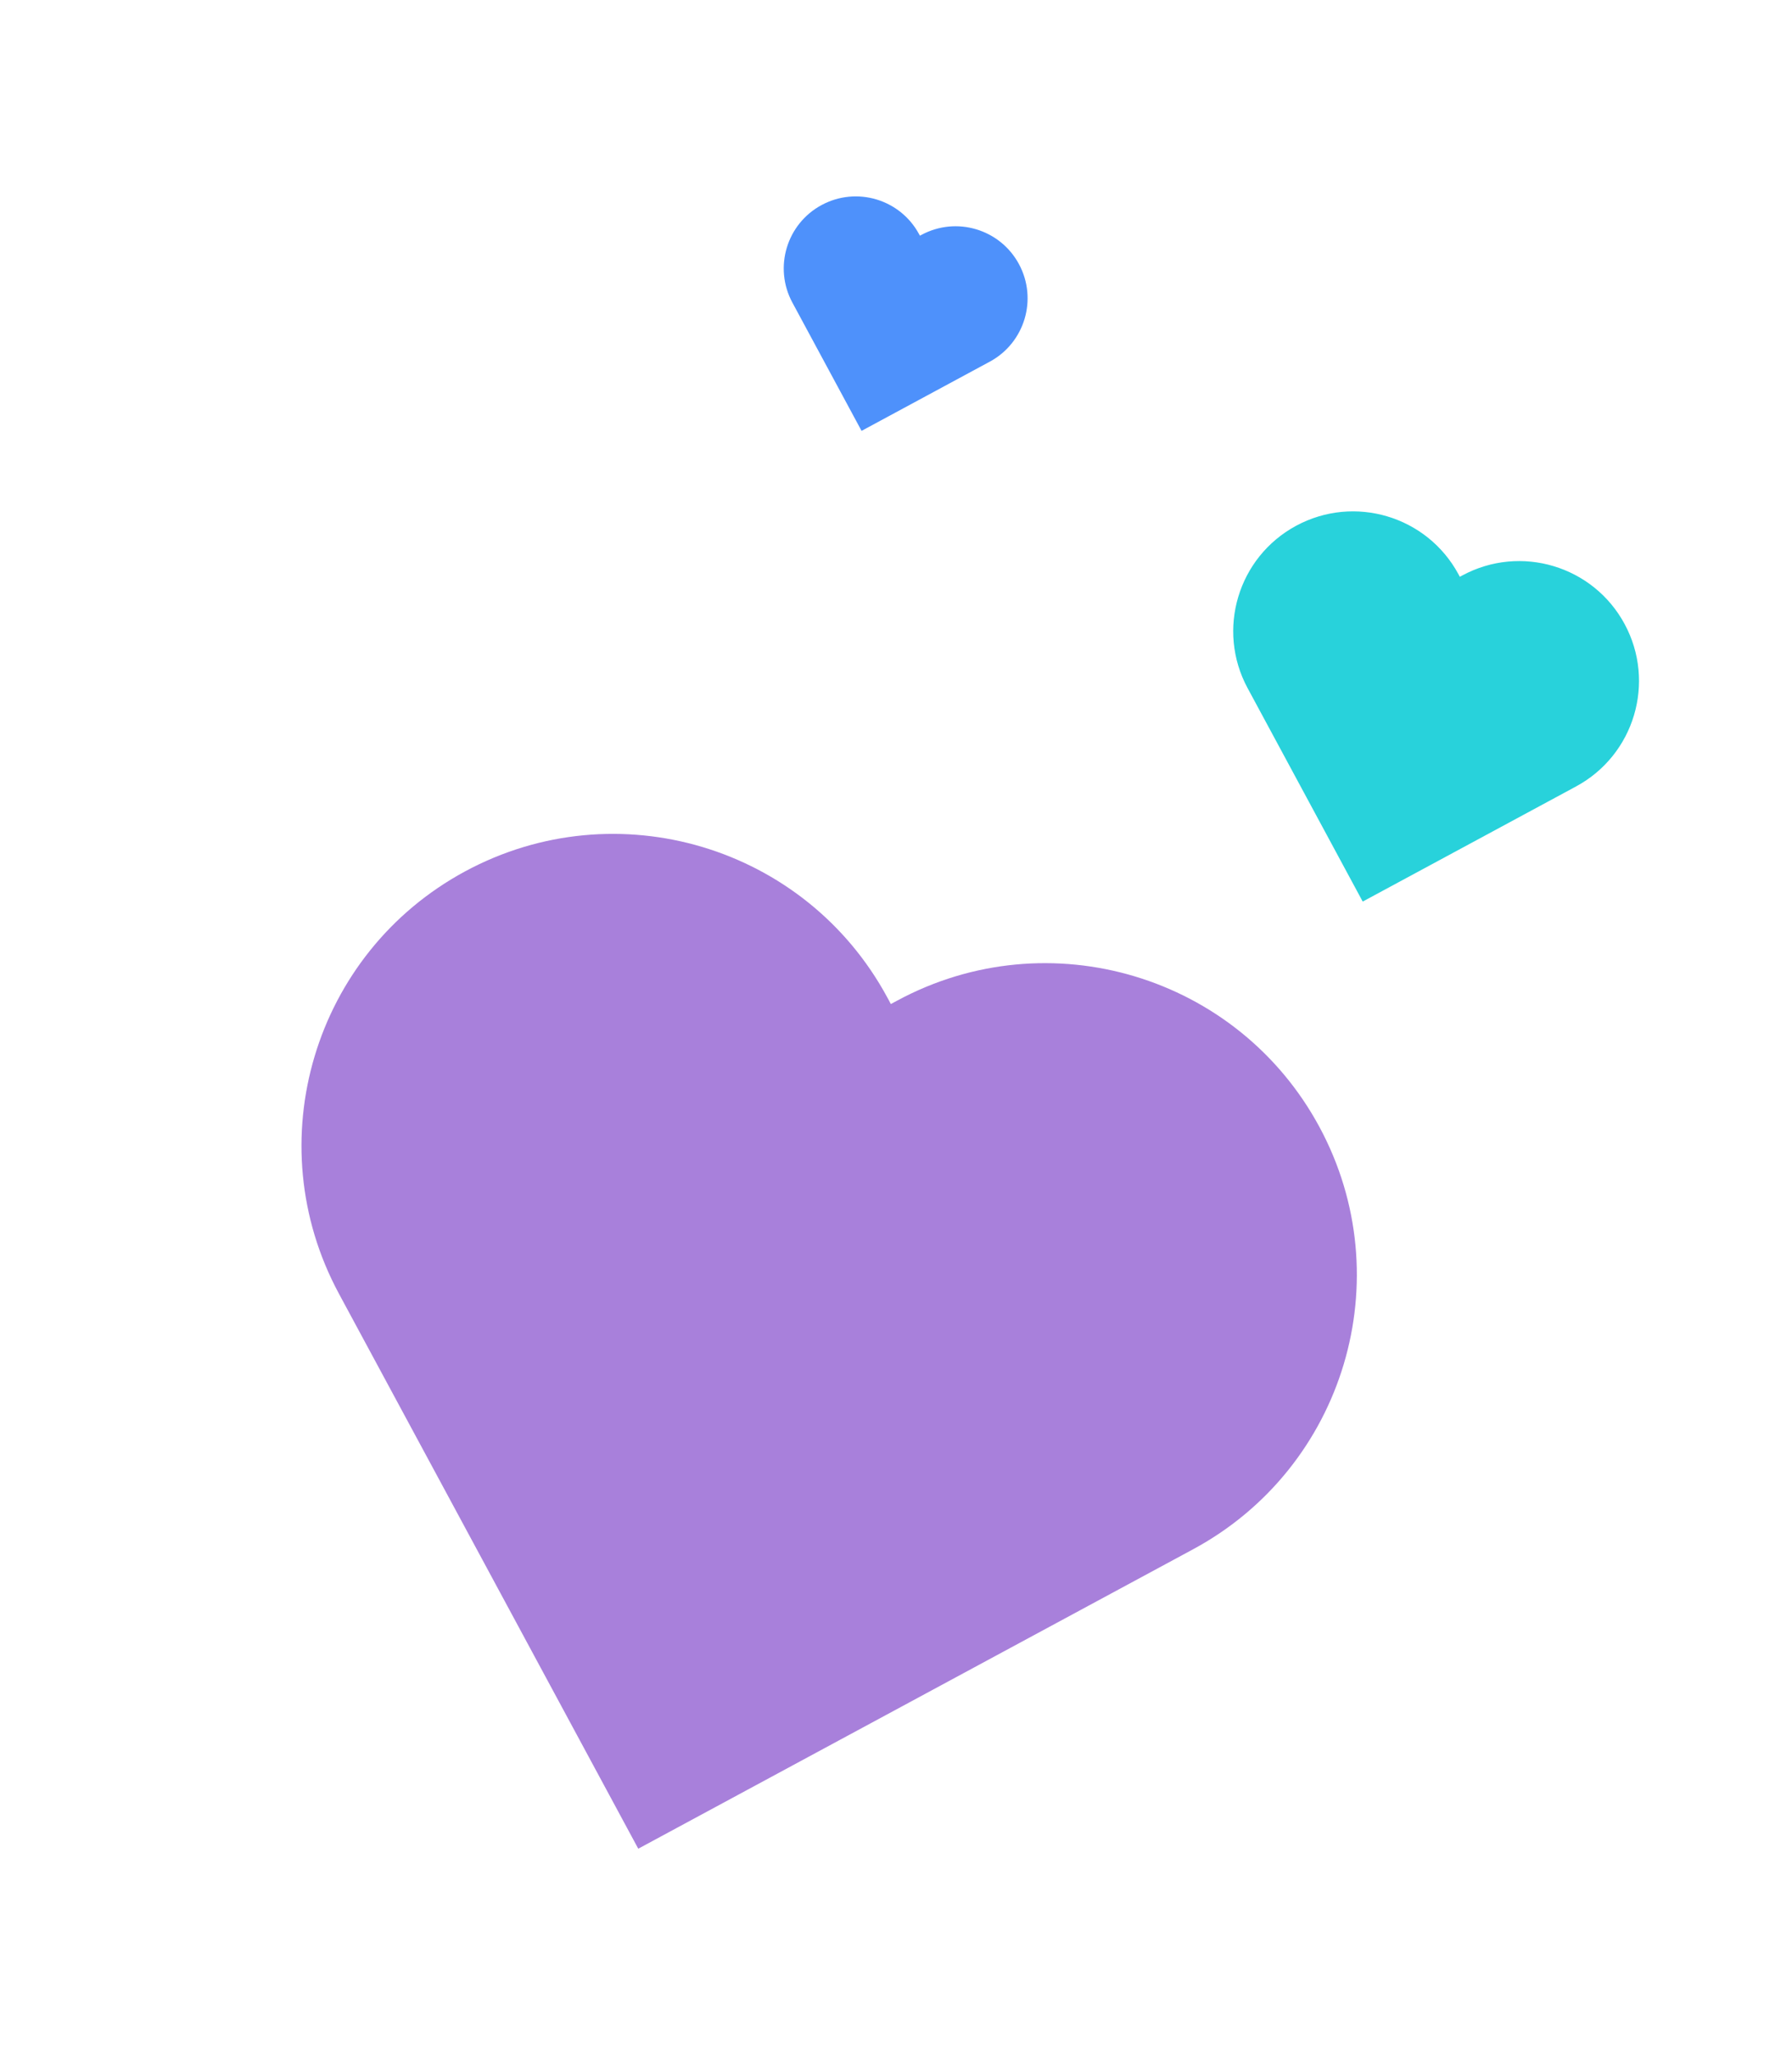<svg width="82" height="94" viewBox="0 0 82 94" fill="none" xmlns="http://www.w3.org/2000/svg">
<path d="M54.304 71.028C54.403 70.978 54.498 70.923 54.596 70.87C61.527 67.131 64.115 58.482 60.375 51.551C56.636 44.619 47.987 42.032 41.056 45.772C40.958 45.824 40.86 45.874 40.764 45.929L40.678 45.767L40.607 45.637C36.867 38.706 28.218 36.119 21.287 39.858C14.356 43.597 11.769 52.246 15.508 59.177C15.561 59.275 15.611 59.373 15.665 59.469L29.206 84.568L54.304 71.028Z" fill="#A880DB"/>
<path d="M72.007 36.036C72.044 36.016 72.081 35.995 72.119 35.975C74.784 34.537 75.779 31.212 74.341 28.547C72.903 25.881 69.578 24.887 66.913 26.324C66.875 26.345 66.837 26.364 66.8 26.385L66.767 26.323L66.74 26.273C65.302 23.608 61.976 22.613 59.311 24.05C56.646 25.488 55.651 28.814 57.089 31.479C57.109 31.517 57.129 31.555 57.15 31.591L62.356 41.242L72.007 36.036Z" fill="#28D2DB"/>
<path d="M45.223 16.581C45.246 16.57 45.268 16.557 45.29 16.545C46.892 15.681 47.49 13.683 46.626 12.081C45.762 10.48 43.763 9.882 42.162 10.746C42.139 10.758 42.117 10.77 42.095 10.782L42.075 10.745L42.058 10.715C41.194 9.113 39.196 8.516 37.595 9.38C35.993 10.243 35.395 12.242 36.259 13.843C36.272 13.866 36.283 13.889 36.296 13.911L39.424 19.71L45.223 16.581Z" fill="#4E91FB"/>
</svg>
